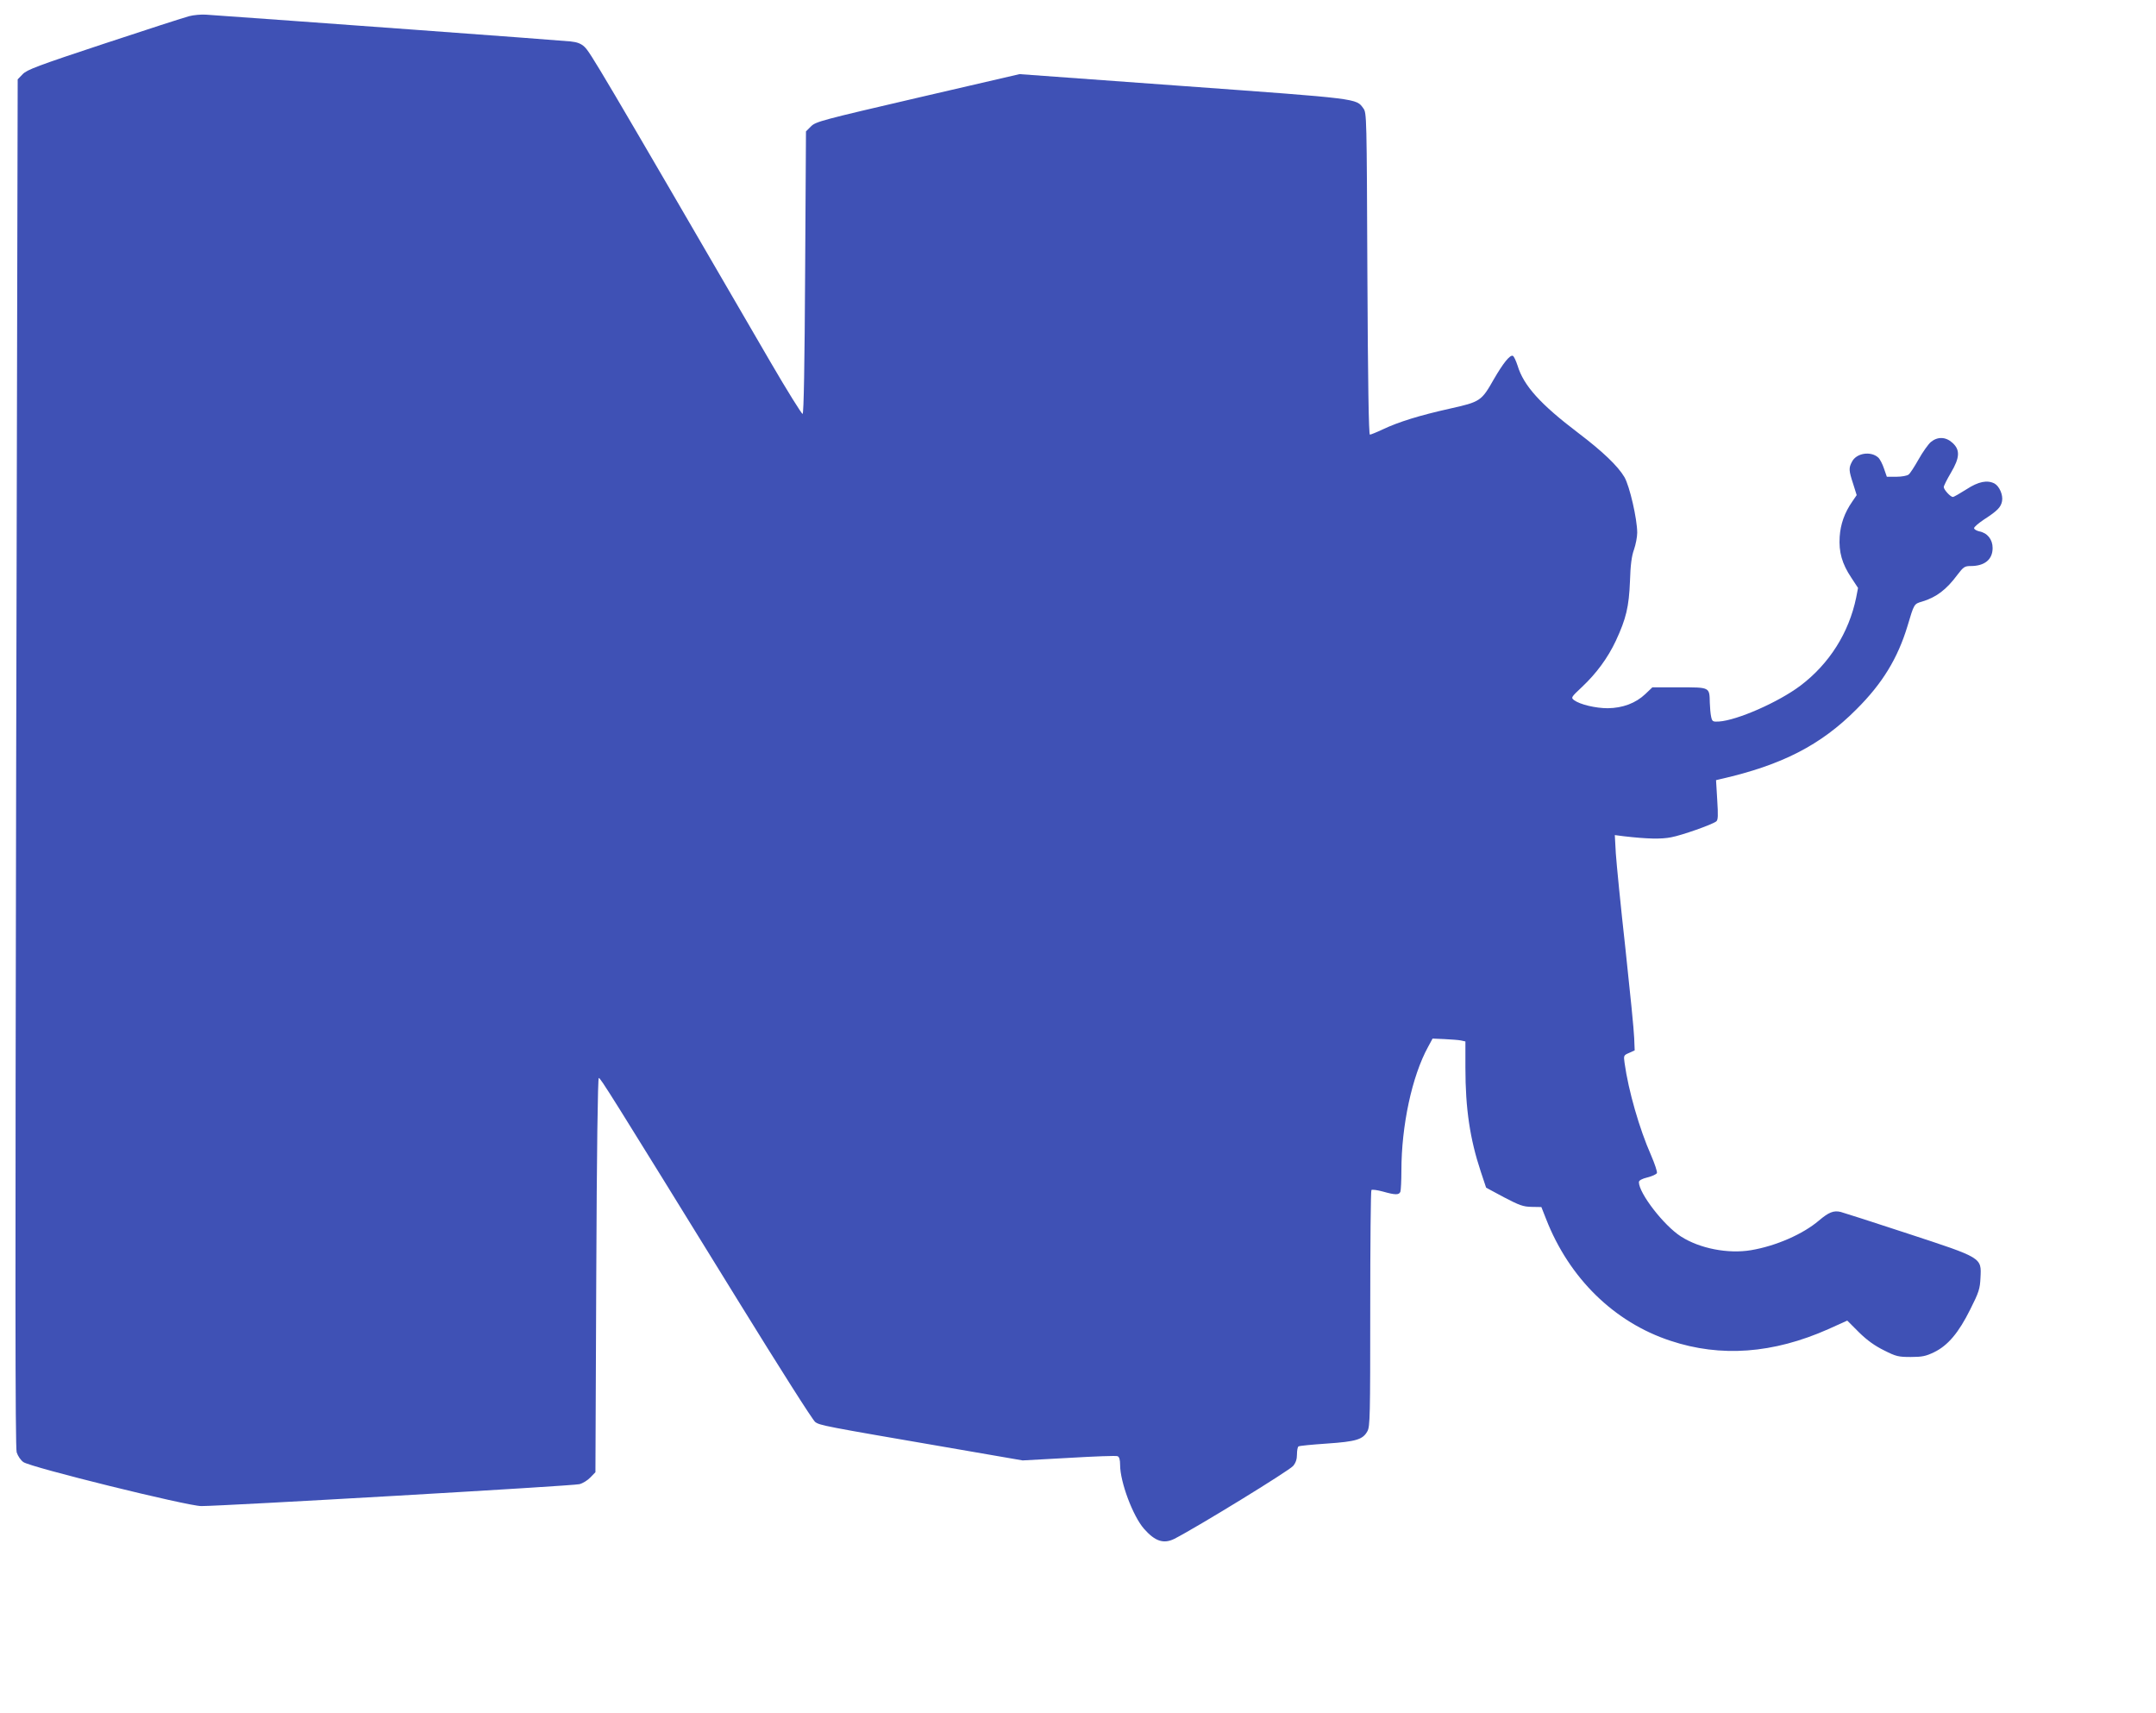 <?xml version="1.0" standalone="no"?>
<!DOCTYPE svg PUBLIC "-//W3C//DTD SVG 20010904//EN"
 "http://www.w3.org/TR/2001/REC-SVG-20010904/DTD/svg10.dtd">
<svg version="1.0" xmlns="http://www.w3.org/2000/svg"
 width="1280pt" height="1017pt" viewBox="0 0 1280 1017"
 preserveAspectRatio="xMidYMid meet">
<g transform="translate(0,1017) scale(0.1,-0.1)"
fill="#3f51b5" stroke="none">
<path d="M1123 10074 c-27 -7 -254 -80 -504 -163 -396 -131 -459 -155 -484
-181 l-30 -31 -9 -4056 c-6 -3039 -6 -4065 3 -4094 7 -22 24 -47 40 -58 43
-31 975 -261 1056 -261 128 0 2212 120 2245 130 20 5 49 23 65 40 l30 31 5
1170 c3 737 9 1169 15 1170 9 2 60 -79 835 -1335 234 -379 436 -698 450 -707
27 -20 52 -25 768 -148 l463 -80 274 15 c151 9 282 14 290 10 10 -4 15 -20 15
-52 0 -101 76 -304 142 -379 66 -75 117 -91 181 -59 138 71 679 403 704 432
16 19 23 40 23 69 0 23 4 44 9 47 5 4 81 11 168 17 175 12 214 24 241 73 16
28 17 90 17 728 0 383 3 700 7 704 5 4 35 0 68 -9 74 -21 96 -21 104 -1 3 9 6
65 6 125 0 267 63 561 158 734 l27 50 70 -3 c39 -2 82 -5 98 -8 l27 -6 0 -156
c0 -243 27 -423 91 -616 l32 -96 106 -57 c92 -48 114 -56 164 -57 l58 -1 28
-71 c137 -351 404 -613 739 -723 298 -99 609 -76 936 69 l113 51 70 -70 c49
-48 94 -80 149 -107 71 -36 85 -39 158 -39 68 0 90 5 138 28 83 40 147 117
215 254 52 103 58 123 61 189 6 120 12 116 -433 262 -203 67 -382 124 -397
128 -42 10 -71 -2 -129 -51 -95 -81 -255 -151 -403 -176 -137 -23 -305 10
-416 81 -102 65 -250 257 -250 323 0 10 18 20 51 28 28 7 54 19 56 26 3 7 -13
55 -35 106 -69 156 -134 382 -157 547 -6 44 -6 46 27 60 l33 15 -3 74 c-1 41
-25 280 -52 530 -28 251 -53 505 -57 565 l-6 109 54 -7 c139 -16 221 -18 281
-6 64 12 242 75 267 94 11 8 12 34 6 128 l-7 117 29 7 c361 82 593 201 804
413 155 154 246 304 304 496 39 131 38 130 86 144 84 25 145 71 210 159 36 47
43 52 79 52 83 0 130 39 130 107 0 51 -31 90 -80 99 -16 4 -30 12 -30 19 0 7
26 29 57 50 82 53 102 74 109 110 7 37 -16 89 -45 105 -43 22 -95 12 -167 -35
-38 -24 -74 -45 -80 -45 -14 0 -54 43 -54 59 0 7 19 45 42 84 54 91 56 137 9
179 -40 36 -88 37 -128 4 -15 -13 -48 -59 -72 -102 -25 -44 -51 -85 -60 -91
-8 -7 -41 -13 -72 -13 l-57 0 -17 49 c-9 27 -24 56 -34 65 -44 40 -130 27
-156 -25 -20 -37 -19 -52 7 -131 l21 -67 -26 -38 c-46 -66 -70 -134 -75 -209
-6 -90 14 -161 69 -243 l40 -61 -11 -57 c-43 -209 -160 -394 -331 -523 -130
-98 -376 -206 -484 -213 -36 -2 -40 0 -46 28 -4 17 -7 54 -8 83 -2 94 2 92
-181 92 l-160 0 -42 -40 c-57 -54 -134 -83 -223 -84 -72 0 -165 22 -200 48
-19 15 -18 17 47 78 86 81 153 172 201 274 61 131 78 202 84 354 3 97 10 150
24 188 10 29 19 74 19 100 0 81 -45 277 -76 330 -39 66 -129 152 -274 262
-224 170 -324 280 -360 399 -10 30 -22 57 -29 59 -17 6 -57 -44 -111 -137 -75
-132 -80 -136 -264 -177 -179 -40 -302 -78 -397 -123 -36 -17 -71 -31 -76 -31
-7 0 -12 312 -15 955 -4 938 -4 955 -24 982 -43 59 -19 56 -1065 132 l-976 71
-604 -140 c-572 -133 -606 -142 -634 -170 l-30 -30 -5 -837 c-3 -544 -8 -837
-15 -840 -5 -1 -92 138 -192 310 -1018 1752 -1069 1837 -1103 1869 -20 19 -43
28 -82 32 -39 5 -1734 129 -2165 159 -28 2 -73 -2 -100 -9z"/>
</g>
</svg>
